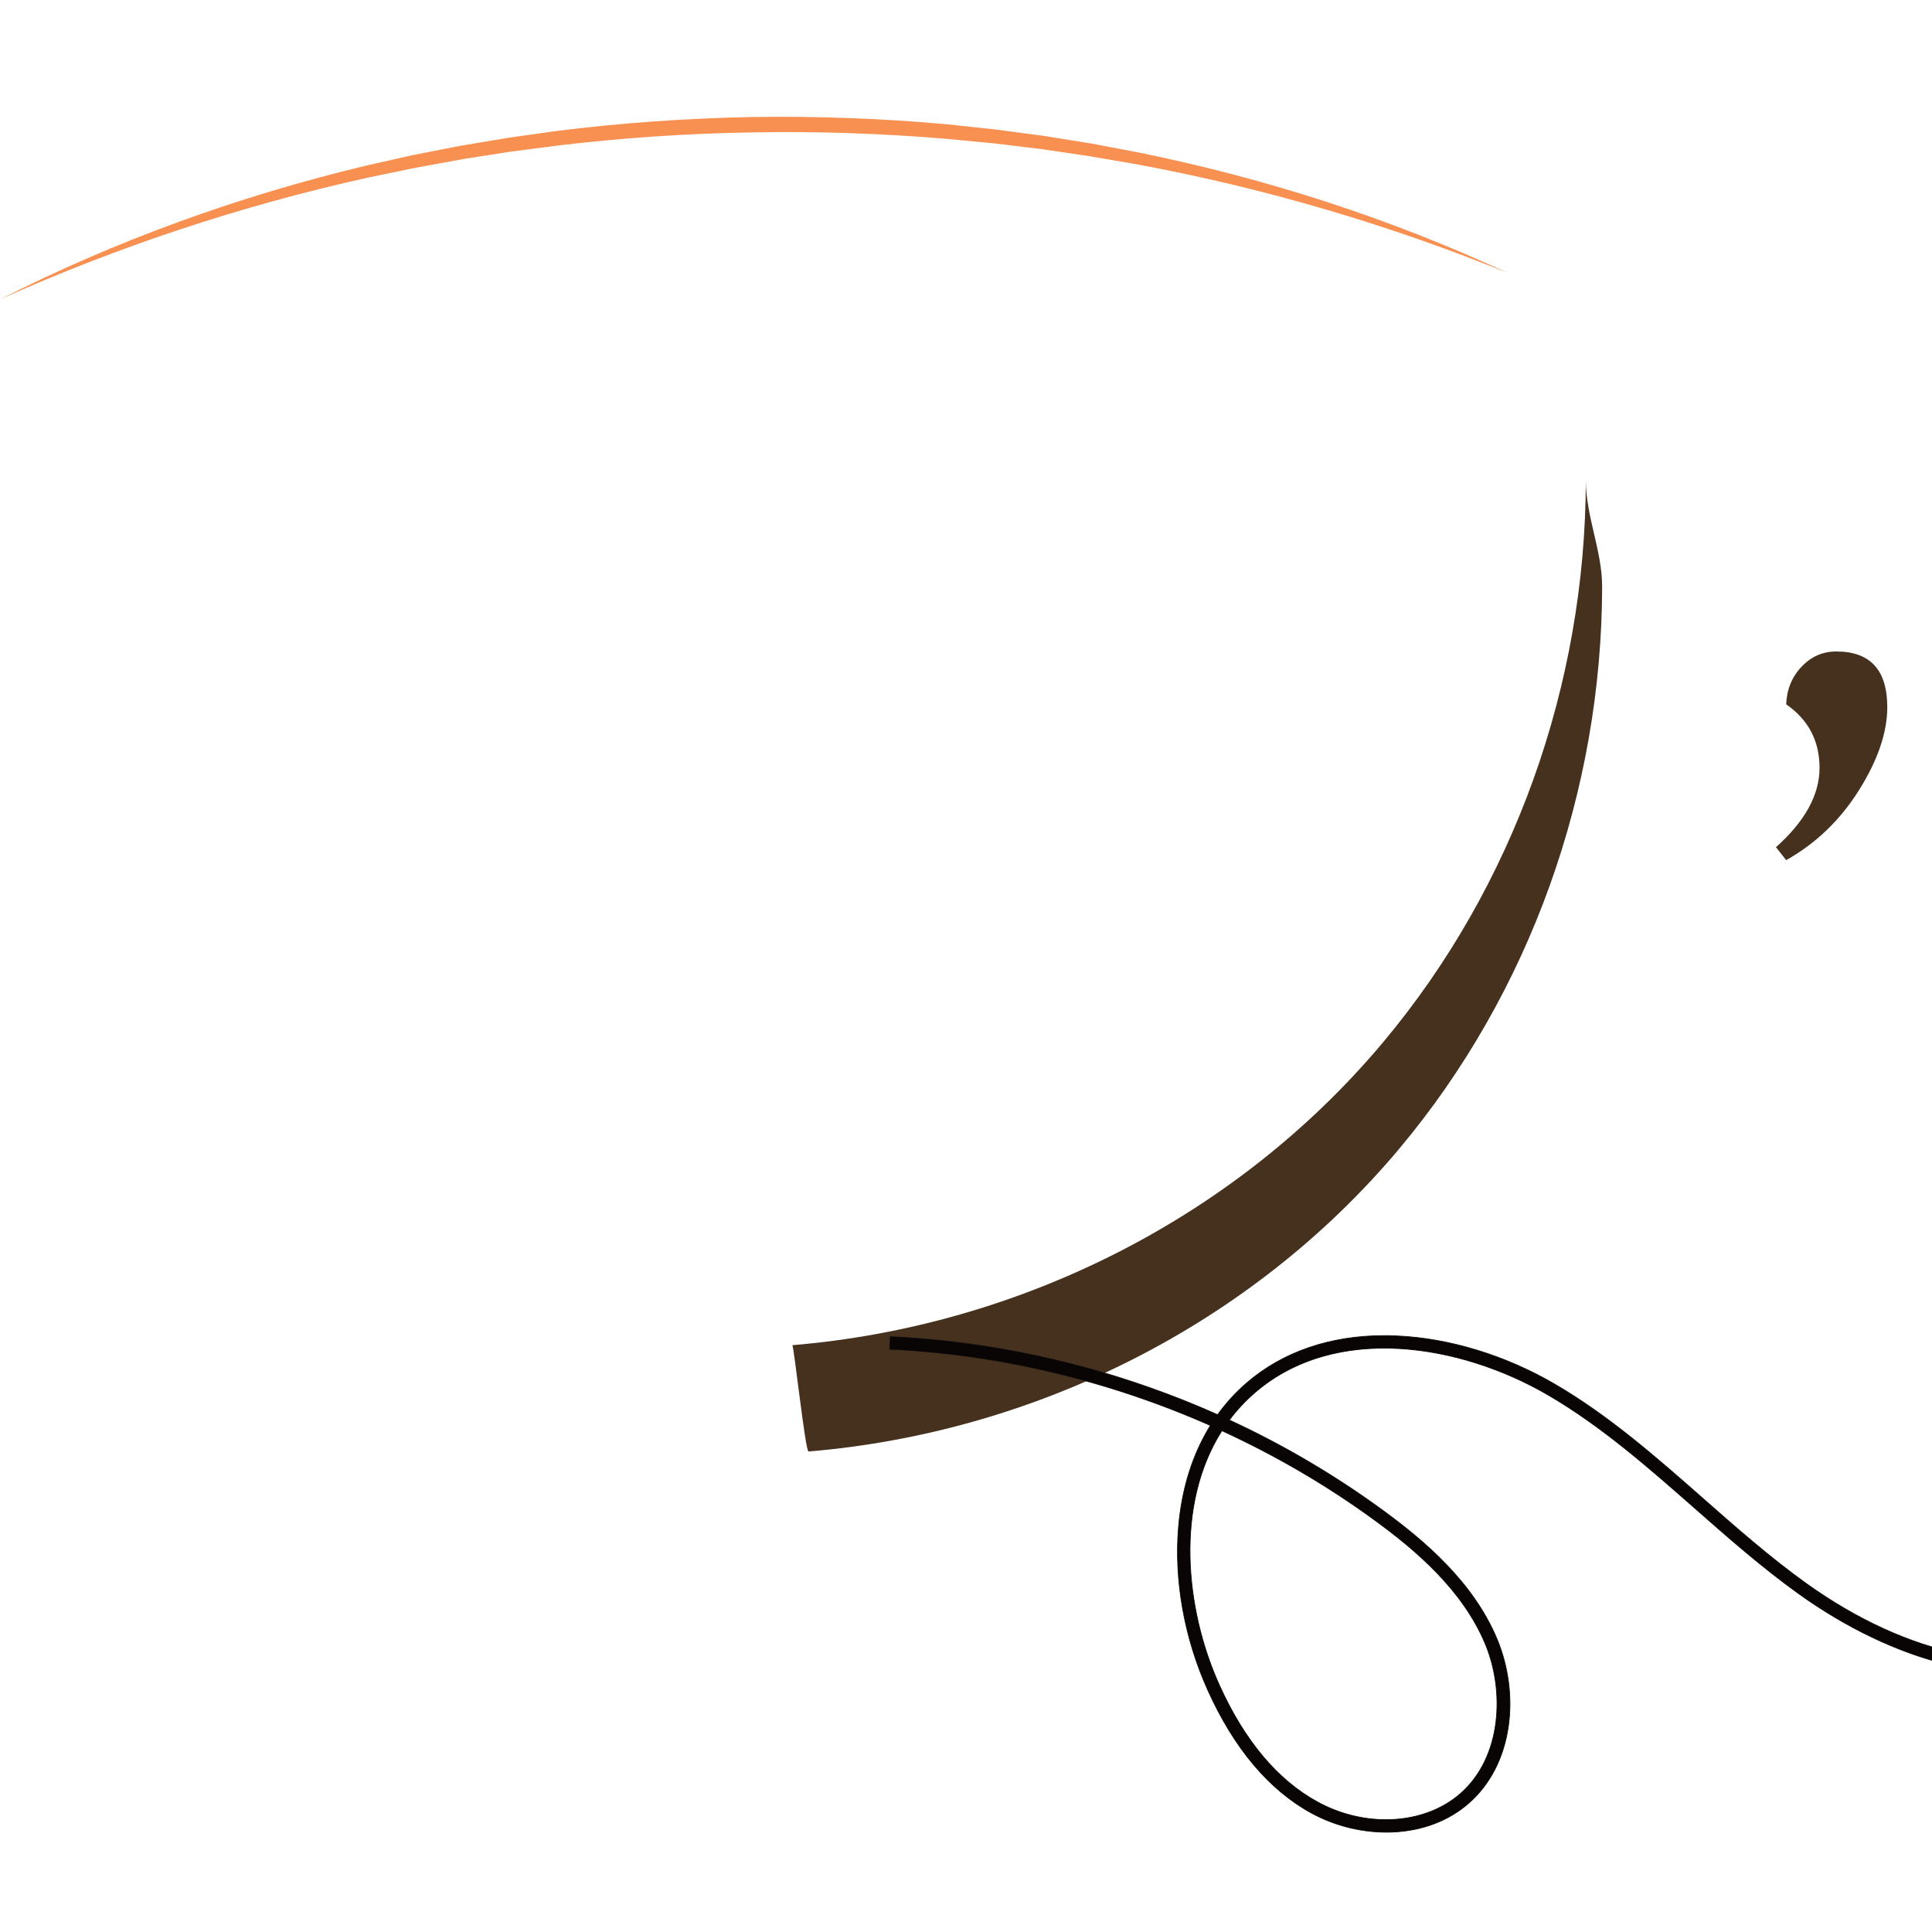 <svg width="512" height="512" viewBox="0 0 512 512" fill="none" xmlns="http://www.w3.org/2000/svg">
<g clip-path="url(#clip0_20039_2906)">
<path d="M399.981 72.535C368.83 58.008 335.824 47.356 302.05 40.471L289.345 38.053L276.581 36.005L263.76 34.305L250.899 32.936C233.735 31.363 216.474 30.761 199.233 31.014C181.982 31.344 164.75 32.548 147.645 34.694L134.842 36.49L122.089 38.626L109.393 41.102L96.785 43.948C63.264 51.997 30.636 63.757 0 79.351C31.365 65.3 64.06 54.474 97.494 47.074L110.073 44.472L122.71 42.161L135.386 40.18L148.121 38.529C165.11 36.519 182.196 35.354 199.311 35.092C216.416 34.762 233.541 35.354 250.588 36.772L263.371 37.986L276.115 39.529L288.811 41.404L301.467 43.579C335.134 49.842 368.189 59.542 400.011 72.525L399.981 72.535Z" fill="#F79051"/>
<path d="M420.263 127.349C420.147 181.367 401.273 234.783 366.48 276.275C327.548 322.709 270.2 351.471 209.957 356.491C210.394 356.462 213.415 384.738 214.279 384.66C274.503 379.63 331.851 350.869 370.802 304.444C405.596 262.952 424.469 209.536 424.586 155.518C424.615 146.109 420.253 136.709 420.263 127.349Z" fill="#46311E"/>
<path d="M470.647 224.52C478.35 217.645 482.196 210.634 482.196 203.497C482.196 196.36 479.253 190.747 473.357 186.65C473.512 182.727 474.863 179.416 477.407 176.716C479.952 174.007 483.022 172.647 486.626 172.647C495.64 172.647 500.147 177.561 500.147 187.397C500.147 194.127 497.641 201.458 492.648 209.41C487.655 217.353 481.225 223.529 473.357 227.947L470.647 224.51V224.52Z" fill="#46311E"/>
<path d="M323.109 446.486C329.782 461.294 338.553 471.742 349.161 477.539C354.911 480.685 361.225 482.229 367.286 482.229C374.697 482.229 381.749 479.918 386.965 475.374C398.155 465.615 398.767 447.991 393.6 435.63C387.538 421.142 374.882 410.587 364.527 403.013C351.851 393.73 338.175 385.748 323.818 379.155C311.375 398.682 313.998 426.279 323.109 446.486ZM816.621 474.937C835.99 489.551 865.888 506.116 898.341 502.019L898.759 505.349C884.616 507.136 869.667 505.243 854.339 499.708C841.031 494.911 827.656 487.473 814.591 477.627C800.089 466.693 786.908 453.807 774.164 441.359C765.878 433.251 757.292 424.861 748.443 417.112C721.089 393.138 695.64 380.34 670.667 377.99C647.452 375.805 623.722 382.942 605.567 397.566C599.7 402.295 594.27 407.897 589.015 413.306C579.739 422.871 570.152 432.756 557.748 438.329C545.382 443.893 531.269 444.806 515.834 441.038C502.808 437.863 489.219 431.367 476.562 422.269C466.927 415.345 457.874 407.383 449.122 399.673C436.941 388.962 424.353 377.883 410.19 369.639C386.897 356.103 353.862 350.665 332.55 369.066C329.976 371.29 327.742 373.717 325.79 376.32C340.176 382.971 353.813 391.002 366.528 400.304C377.232 408.14 390.336 419.084 396.718 434.329C399.768 441.621 400.836 449.865 399.729 457.536C398.515 465.906 394.872 472.946 389.199 477.899C383.847 482.569 376.844 485.201 368.957 485.521C361.642 485.812 354.046 484.026 347.568 480.491C336.3 474.335 327.043 463.353 320.059 447.865C313.852 434.086 311.103 418.705 312.327 404.567C313.201 394.39 316.076 385.331 320.768 377.766C293.949 365.91 264.906 358.929 235.765 357.569L235.921 354.209C259.204 355.297 282.312 359.832 304.595 367.697C310.744 369.862 316.776 372.27 322.682 374.902C324.916 371.804 327.47 368.998 330.355 366.512C339.913 358.259 352.483 353.947 366.878 353.947C367.966 353.947 369.063 353.967 370.18 354.025C384.051 354.646 398.864 359.152 411.88 366.726C426.334 375.125 439.049 386.311 451.346 397.138C460.04 404.79 469.025 412.704 478.525 419.53C505.713 439.067 534.814 444.952 556.378 435.261C568.19 429.949 577.136 420.725 586.606 410.966C591.929 405.47 597.437 399.799 603.459 394.944C620.05 381.573 641.138 374.242 662.391 374.242C665.256 374.242 668.132 374.378 670.987 374.65C696.699 377.077 722.77 390.137 750.677 414.588C759.594 422.395 768.2 430.814 776.534 438.951C789.2 451.331 802.294 464.129 816.631 474.937H816.621Z" stroke="#1D1A19" stroke-width="0.2" stroke-miterlimit="10"/>
<path d="M323.109 446.486C329.782 461.294 338.553 471.742 349.161 477.539C354.911 480.685 361.225 482.229 367.286 482.229C374.697 482.229 381.749 479.918 386.965 475.374C398.155 465.615 398.767 447.991 393.6 435.63C387.538 421.142 374.882 410.587 364.527 403.013C351.851 393.73 338.175 385.748 323.818 379.155C311.375 398.682 313.998 426.279 323.109 446.486ZM816.621 474.947C835.99 489.561 865.888 506.117 898.341 502.029L898.759 505.359C884.616 507.146 869.667 505.252 854.339 499.717C841.031 494.921 827.656 487.483 814.591 477.636C800.089 466.703 786.908 453.817 774.164 441.369C765.878 433.261 757.292 424.871 748.443 417.122C721.089 393.157 695.64 380.349 670.667 378C647.452 375.815 623.722 382.952 605.567 397.575C599.7 402.304 594.27 407.907 589.015 413.316C579.739 422.88 570.152 432.765 557.748 438.339C545.382 443.903 531.278 444.816 515.834 441.048C502.808 437.873 489.219 431.377 476.562 422.278C466.927 415.355 457.874 407.383 449.122 399.683C436.941 388.972 424.353 377.893 410.19 369.649C386.897 356.113 353.862 350.675 332.55 369.076C329.976 371.3 327.742 373.727 325.79 376.329C340.176 382.981 353.813 391.011 366.528 400.314C377.232 408.15 390.336 419.093 396.718 434.338C399.768 441.631 400.836 449.875 399.729 457.546C398.515 465.916 394.872 472.956 389.199 477.908C383.838 482.579 376.844 485.21 368.957 485.531C361.642 485.822 354.046 484.035 347.568 480.501C336.3 474.345 327.043 463.362 320.059 447.874C313.852 434.096 311.103 418.715 312.327 404.577C313.201 394.4 316.076 385.341 320.768 377.776C293.949 365.92 264.896 358.938 235.765 357.579L235.921 354.219C259.204 355.307 282.312 359.841 304.595 367.707C310.744 369.872 316.776 372.28 322.682 374.912C324.916 371.814 327.47 369.008 330.355 366.522C339.913 358.268 352.483 353.957 366.878 353.957C367.966 353.957 369.063 353.976 370.18 354.035C384.051 354.656 398.864 359.162 411.88 366.736C426.334 375.135 439.049 386.321 451.346 397.148C460.04 404.8 469.025 412.714 478.525 419.54C505.713 439.077 534.814 444.961 556.378 435.271C568.19 429.959 577.136 420.734 586.606 410.976C591.929 405.48 597.437 399.809 603.459 394.954C620.06 381.583 641.138 374.251 662.391 374.251C665.256 374.251 668.132 374.387 670.987 374.659C696.699 377.087 722.77 390.147 750.677 414.597C759.594 422.405 768.2 430.823 776.534 438.96C789.2 451.341 802.294 464.139 816.631 474.947H816.621Z" fill="#080504"/>
</g>
<defs>
<clipPath id="clip0_20039_2906">
<rect width="512" height="512" fill="white"/>
</clipPath>
</defs>
</svg>
